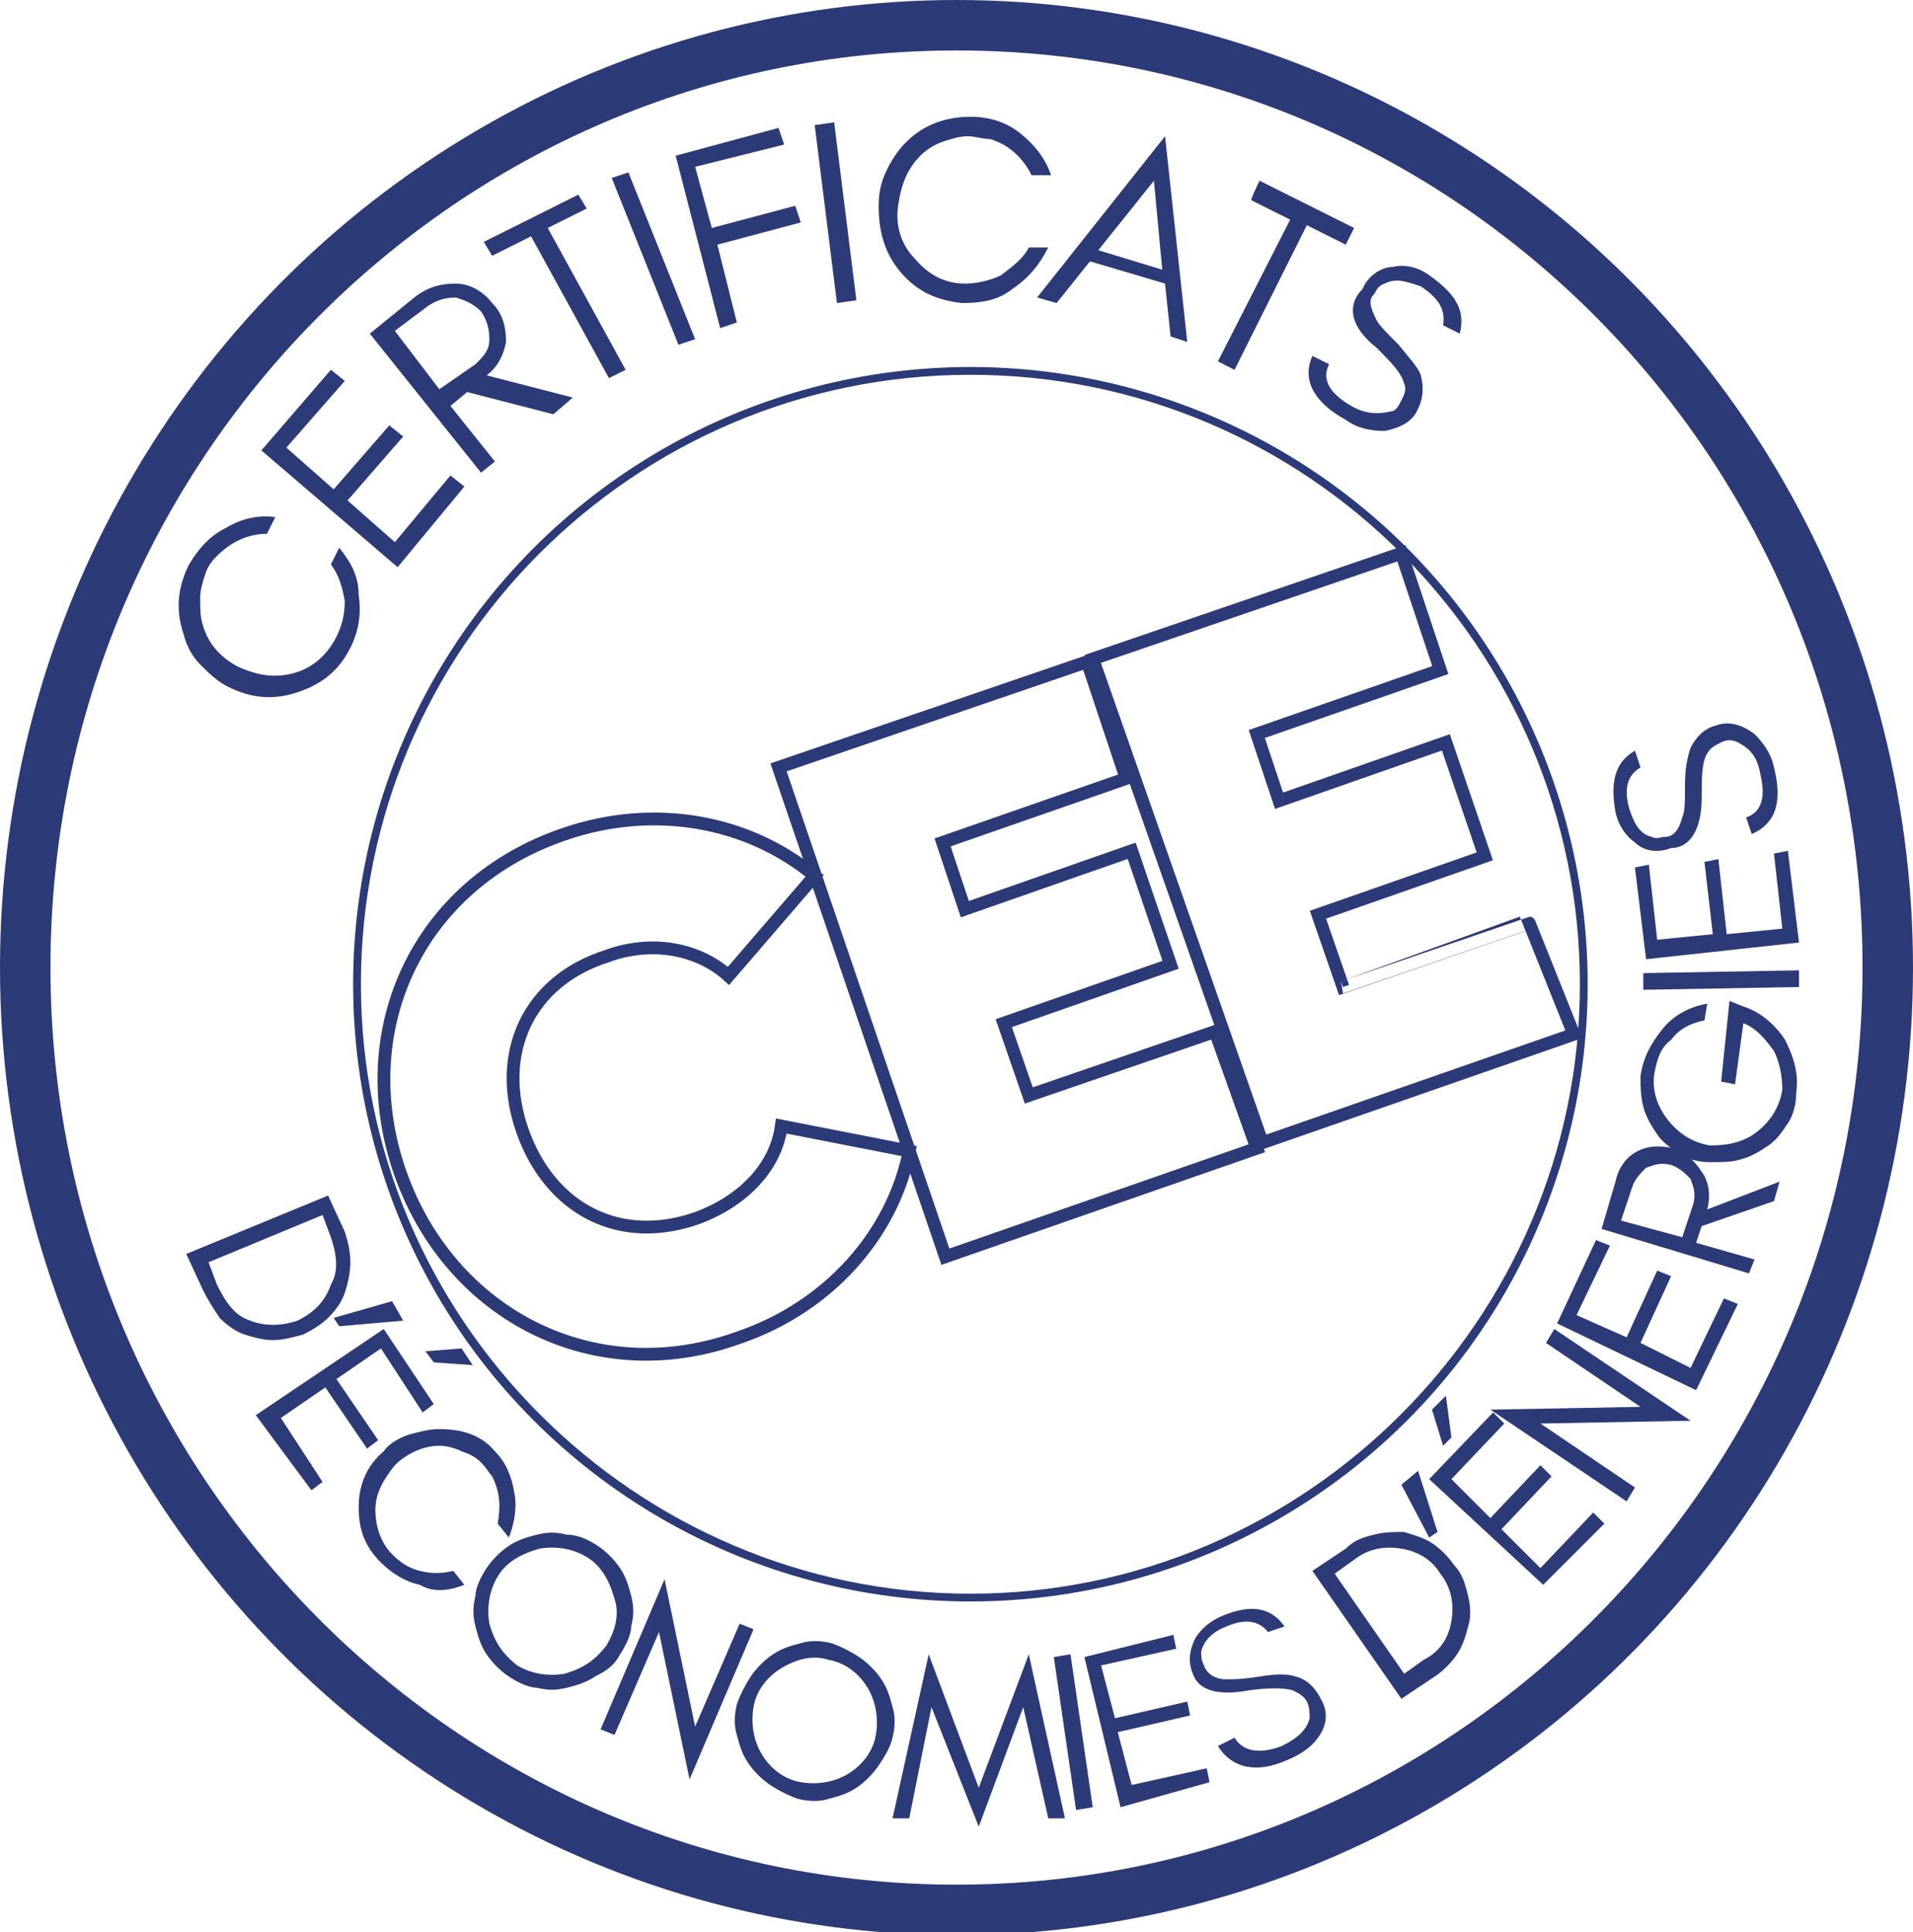 <svg xmlns="http://www.w3.org/2000/svg" xmlns:xlink="http://www.w3.org/1999/xlink" id="Calque_2_00000090999925732115401400000014271897755259301808_" x="0px" y="0px" viewBox="0 0 68.8 69.5" style="enable-background:new 0 0 68.8 69.5;" xml:space="preserve"><style type="text/css">	.st0{fill:none;stroke:#2C3A77;stroke-width:0.46;stroke-miterlimit:10;}	.st1{clip-path:url(#SVGID_00000115496344390064682490000003547459393732959362_);}	.st2{clip-path:url(#SVGID_00000084507781378060405210000005988111124835885990_);}	.st3{fill:none;stroke:#2C3A77;stroke-width:3.63;stroke-miterlimit:10;}	.st4{fill:#2C3A77;}	.st5{clip-path:url(#SVGID_00000041260674843886436830000003490940945316939198_);}	.st6{clip-path:url(#SVGID_00000183957206585231089560000018396848345916421557_);}	.st7{fill:none;stroke:#2C3A77;stroke-width:0.56;stroke-miterlimit:10;}</style><g id="Calque_1-2">	<path class="st0" d="M26.6,48.1c3.2-1.1,5.5-3.7,6.1-6.7l-4.6-0.9c-0.2,1.5-1.4,2.7-3,3.3c-2.8,1-5.3-0.3-6.3-3.1s0.2-5.4,3-6.3  c1.6-0.6,3.3-0.3,4.4,0.7l3.1-3.6c-2.4-2-5.8-2.6-9-1.5c-5.3,1.8-7.7,7.1-5.9,12.2S21.4,50,26.6,48.1z M37,39.4l-0.9-2.6l6-2.1  l-1.4-4.1l-6,2.1l-0.8-2.4l6.6-2.3l-1.4-4.2L28,27.6l6,17.6l11.2-3.9l-1.5-4.2C43.7,37.1,37,39.4,37,39.4z M48.3,35.5l-0.9-2.6  l6-2.1L52,26.7l-6,2.1l-0.8-2.4l6.6-2.3l-1.4-4.2l-11.1,3.8l6.1,17.4l11.2-3.9l-1.6-4C55,33.2,48.3,35.5,48.3,35.5z"></path>	<g>		<defs>			<rect id="SVGID_1_" width="68.8" height="69.5"></rect>		</defs>		<clipPath id="SVGID_00000098901755169410436920000003420473235468992414_">			<use xlink:href="#SVGID_1_" style="overflow:visible;"></use>		</clipPath>		<g style="clip-path:url(#SVGID_00000098901755169410436920000003420473235468992414_);">			<g>				<defs>					<ellipse id="SVGID_00000065059497511526005760000018395733056511129791_" cx="34.4" cy="34.8" rx="34.4" ry="34.8"></ellipse>				</defs>				<clipPath id="SVGID_00000022539705544705743770000012145085437296817597_">					<use xlink:href="#SVGID_00000065059497511526005760000018395733056511129791_" style="overflow:visible;"></use>				</clipPath>				<g style="clip-path:url(#SVGID_00000022539705544705743770000012145085437296817597_);">					<path class="st3" d="M34.4,0C15.4,0,0,15.6,0,34.8s15.4,34.8,34.4,34.8S68.8,54,68.8,34.8C68.8,15.5,53.4,0,34.4,0z"></path>				</g>			</g>		</g>	</g>	<path class="st4" d="M12.2,19.7l-0.3,0.6c0.3,0.4,0.4,0.8,0.5,1.3c0,0.5-0.1,0.9-0.3,1.3c-0.3,0.6-0.8,1.1-1.5,1.3  c-0.7,0.2-1.3,0.1-2-0.2c-0.6-0.3-1.1-0.8-1.3-1.5c-0.1-0.3-0.1-0.6-0.1-1c0-0.3,0.1-0.6,0.2-0.9s0.3-0.5,0.4-0.6  c0.5-0.5,1.1-0.8,1.8-0.8l0.3-0.6c-0.7-0.1-1.3,0.1-1.8,0.4c-0.6,0.3-1,0.8-1.3,1.3c-0.4,0.8-0.5,1.6-0.2,2.5  c0.1,0.4,0.3,0.8,0.6,1.1c0.3,0.3,0.6,0.6,1,0.8c0.8,0.4,1.6,0.5,2.5,0.2s1.5-0.8,1.9-1.6c0.3-0.6,0.4-1.2,0.3-1.9  C12.9,20.7,12.6,20.2,12.2,19.7z"></path>	<path class="st4" d="M16.7,17.5l-0.5-0.4l-2,2.4L12.5,18l2-2.3L14,15.3l-2,2.3l-1.7-1.5l2.1-2.4l-0.5-0.4l-2.5,2.9l4.9,4.2  C14.3,20.4,16.7,17.5,16.7,17.5z"></path>	<path class="st4" d="M15.8,14l-1.6-2.1l1.2-0.9c0.3-0.2,0.6-0.3,1-0.3c0.3,0.1,0.6,0.2,0.9,0.5c0.2,0.3,0.3,0.6,0.3,1  s-0.2,0.6-0.5,0.9C17.1,13.1,15.8,14,15.8,14z M17.7,10.9c-0.3-0.4-0.8-0.7-1.3-0.7s-1,0.1-1.5,0.5L13.3,12l4,5l0.5-0.4l-1.6-2  l0.6-0.5l3.1,0.8l0.7-0.6l-3.1-0.8c0.4-0.3,0.6-0.7,0.7-1.2C18.2,11.8,18.1,11.3,17.7,10.9z"></path>	<path class="st4" d="M17.7,9.2l1.4-0.7l2.8,5.1l0.6-0.3l-2.8-5.1l1.4-0.7L20.8,7l-1.4,0.7L18.8,8l-1.4,0.7  C17.4,8.7,17.7,9.2,17.7,9.2z"></path>	<path class="st4" d="M25,12.2l-2.4-6L22,6.4l2.4,6L25,12.2z"></path>	<path class="st4" d="M28.2,5.2L28,4.6l-3.7,1l1.6,6.2l0.6-0.2l-0.7-2.8l3-0.8l-0.2-0.6l-3,0.8L25,6C25,6,28.2,5.2,28.2,5.2z"></path>	<path class="st4" d="M30.8,10.8L30,4.4l-0.7,0.1l0.8,6.4C30.1,10.9,30.8,10.8,30.8,10.8z"></path>	<path class="st4" d="M37.7,8.9H37c-0.2,0.4-0.6,0.7-1,1c-0.4,0.2-0.9,0.3-1.3,0.3c-0.7,0-1.3-0.3-1.8-0.9c-0.5-0.5-0.7-1.2-0.6-1.9  s0.3-1.3,0.8-1.8c0.2-0.2,0.5-0.4,0.8-0.5s0.6-0.2,0.9-0.2S35.3,5,35.6,5c0.7,0.2,1.2,0.7,1.5,1.3h0.7c-0.2-0.6-0.6-1.1-1.1-1.5  s-1.1-0.6-1.8-0.6c-0.9,0-1.7,0.3-2.3,0.9c-0.3,0.3-0.5,0.6-0.7,1s-0.3,0.8-0.3,1.3c0,0.9,0.2,1.7,0.8,2.4c0.6,0.7,1.3,1,2.2,1.1  c0.7,0,1.3-0.1,1.8-0.5C37,10,37.4,9.5,37.7,8.9z"></path>	<path class="st4" d="M39.5,9l2-2.5l0.3,3.2L39.5,9z M42.7,12.3l-0.8-7.4l-4.6,5.8l0.7,0.2l1.2-1.5l2.7,0.8l0.2,1.9  C42.1,12.1,42.7,12.3,42.7,12.3z"></path>	<path class="st4" d="M45,7.2l1.4,0.7L43.8,13l0.6,0.3L47,8.1l1.4,0.7l0.3-0.6l-1.4-0.7l-0.6-0.3l-1.4-0.7C45.3,6.5,45,7.1,45,7.2z"></path>	<path class="st4" d="M10.9,48c0.4-0.2,0.7-0.4,0.9-0.6c0.3-0.3,0.5-0.6,0.6-0.9s0.2-0.7,0.2-1.1s-0.1-0.8-0.2-1.1L11.8,43l-5.1,2.1  l0.6,1.3c0.2,0.4,0.4,0.7,0.6,1c0.3,0.3,0.6,0.5,0.9,0.6s0.7,0.2,1,0.2C10.2,48.2,10.5,48.1,10.9,48z M10.7,47.5  c-0.6,0.2-1.2,0.2-1.7,0c-0.6-0.2-0.9-0.7-1.2-1.3l-0.3-0.8l4.1-1.7l0.3,0.8c0.2,0.6,0.3,1.2,0,1.7C11.7,46.8,11.3,47.2,10.7,47.5z  "></path>	<path class="st4" d="M14.5,47.5l-0.4-0.7L12,47.4l0.2,0.3C12.2,47.7,14.5,47.5,14.5,47.5z"></path>	<path class="st4" d="M11.2,53.6l0.4-0.3L10.1,51l1.6-1.1l1.5,2.2l0.4-0.3l-1.5-2.2l1.6-1.1l1.5,2.3l0.4-0.3l-1.8-2.7l-4.6,3.1  C9.2,50.9,11.2,53.6,11.2,53.6z M17,49.1l-0.4-0.6l-1.3,0.1l0.3,0.4L17,49.1z"></path>	<path class="st4" d="M16.7,57l-0.4-0.5c-0.4,0.1-0.8,0.1-1.2,0s-0.7-0.3-1-0.6c-0.4-0.4-0.6-1-0.6-1.6s0.3-1.1,0.7-1.6  c0.4-0.4,1-0.7,1.6-0.7c0.3,0,0.6,0.1,0.8,0.2c0.3,0.1,0.5,0.2,0.7,0.4s0.3,0.4,0.4,0.5c0.3,0.6,0.3,1.1,0.2,1.7l0.4,0.5  c0.2-0.5,0.3-1.1,0.2-1.6c-0.1-0.6-0.3-1.1-0.7-1.5c-0.5-0.6-1.2-0.8-2-0.8c-0.4,0-0.7,0.1-1.1,0.2c-0.3,0.1-0.7,0.3-0.9,0.6  c-0.6,0.5-0.9,1.2-0.9,2s0.2,1.4,0.8,2c0.4,0.4,0.9,0.7,1.4,0.8C15.6,57.3,16.2,57.2,16.7,57z"></path>	<path class="st4" d="M21.8,59.2c-0.4,0.5-0.8,0.8-1.5,1c-0.6,0.1-1.2,0-1.7-0.3c-0.5-0.4-0.8-0.8-1-1.5c-0.1-0.6,0-1.2,0.3-1.7  s0.8-0.8,1.5-1c0.6-0.1,1.2,0,1.7,0.3s0.8,0.8,1,1.5C22.3,58.1,22.1,58.7,21.8,59.2z M22.3,59.5c0.2-0.3,0.4-0.7,0.4-1  c0.1-0.4,0.1-0.7,0-1.1s-0.2-0.7-0.4-1s-0.5-0.6-0.8-0.8s-0.7-0.4-1.1-0.4c-0.4-0.1-0.7-0.1-1.1,0s-0.7,0.2-1,0.4s-0.6,0.5-0.8,0.8  s-0.4,0.7-0.4,1c-0.1,0.4-0.1,0.7,0,1.1s0.2,0.7,0.4,1s0.5,0.6,0.8,0.8s0.7,0.4,1,0.4c0.4,0.1,0.7,0.1,1.1,0s0.7-0.2,1-0.4  C21.8,60.1,22.1,59.9,22.3,59.5z"></path>	<path class="st4" d="M23.7,58.7l1.1,5.3l2.3-5.4l-0.5-0.2L25,62.1l-1.1-5.3l-2.3,5.4l0.5,0.2L23.7,58.7z"></path>	<path class="st4" d="M31.5,62.4c-0.1,0.6-0.5,1.1-1,1.4c-0.5,0.3-1.1,0.4-1.7,0.3s-1.1-0.5-1.4-1S27,62,27.1,61.4  c0.1-0.6,0.5-1.1,1-1.4s1.1-0.5,1.7-0.3c0.6,0.1,1.1,0.5,1.4,1S31.6,61.8,31.5,62.4z M32.1,62.5c0.1-0.4,0.1-0.8,0-1.1  c-0.1-0.4-0.2-0.7-0.4-1s-0.5-0.6-0.8-0.8s-0.7-0.4-1-0.5c-0.4-0.1-0.8-0.1-1.1,0c-0.4,0.1-0.7,0.2-1,0.4S27.2,60,27,60.3  s-0.4,0.7-0.5,1c-0.1,0.4-0.1,0.8,0,1.1c0.1,0.4,0.2,0.7,0.4,1s0.5,0.6,0.8,0.8s0.7,0.4,1,0.5c0.4,0.1,0.8,0.1,1.1,0  c0.4-0.1,0.7-0.2,1-0.4s0.6-0.5,0.8-0.8C31.8,63.2,32,62.9,32.1,62.5z"></path>	<path class="st4" d="M37.7,65.4h0.6L37,59.5l-1.8,4.8l-1.8-4.8l-1.3,5.9h0.6l0.8-4l1.7,4.3l1.6-4.3C36.8,61.4,37.7,65.4,37.7,65.4z  "></path>	<path class="st4" d="M39.3,65l-0.8-5.5l-0.6,0.1l0.8,5.5L39.3,65z"></path>	<path class="st4" d="M43.5,64.1l-0.1-0.5l-2.7,0.6l-0.5-1.9l2.6-0.6l-0.1-0.5l-2.6,0.6l-0.5-1.9l2.7-0.6l-0.1-0.5L39,59.6l1.3,5.4  C40.3,65,43.5,64.1,43.5,64.1z"></path>	<path class="st4" d="M44.9,60.8c0.7-0.1,1.3-0.1,1.6,0c0.2,0.1,0.4,0.2,0.5,0.4s0.1,0.4,0.1,0.6c-0.1,0.4-0.4,0.7-1,1  c-0.8,0.3-1.4,0.2-1.7-0.3l-0.6,0.3c0.5,0.8,1.4,1,2.5,0.5c0.5-0.2,0.9-0.5,1.1-0.8c0.3-0.4,0.4-0.9,0.1-1.4  c-0.2-0.4-0.5-0.7-0.9-0.8c-0.3-0.1-0.7-0.1-1.3,0s-1,0.1-1.2,0.1c-0.4,0-0.7-0.2-0.8-0.5c-0.1-0.2-0.1-0.3-0.1-0.5  c0.1-0.4,0.4-0.7,0.9-0.9c0.7-0.3,1.2-0.2,1.5,0.2l0.6-0.2c-0.5-0.7-1.2-0.8-2.2-0.4c-0.5,0.2-0.8,0.5-1,0.8  c-0.2,0.4-0.3,0.8-0.1,1.3C43.1,60.8,43.8,61,44.9,60.8z"></path>	<path class="st4" d="M52.3,56.3c-0.2-0.3-0.5-0.6-0.8-0.8s-0.7-0.3-1-0.4c-0.4,0-0.7,0-1.1,0.1c-0.4,0.1-0.7,0.2-1,0.5l-1.2,0.8  l3.2,4.6l1.2-0.8c0.3-0.2,0.6-0.5,0.8-0.8s0.3-0.6,0.4-1c0.1-0.3,0.1-0.7,0-1.1C52.7,57,52.6,56.6,52.3,56.3z M51.8,56.6  c0.4,0.5,0.5,1.1,0.4,1.7s-0.4,1.1-1,1.4l-0.7,0.5L48,56.6l0.7-0.5c0.5-0.4,1.1-0.5,1.7-0.4C51,55.8,51.5,56.1,51.8,56.6z"></path>	<path class="st4" d="M51,52.9l-0.6,0.5l1,1.9l0.3-0.2L51,52.9z"></path>	<path class="st4" d="M57.7,54.8l-0.4-0.4l-1.9,2L54,55l1.8-1.9l-0.4-0.4l-1.8,1.9l-1.4-1.4l1.9-2l-0.4-0.4l-2.3,2.4l4.1,3.8  C55.5,57,57.7,54.8,57.7,54.8z M52,50.2l-0.5,0.5l0.4,1.3l0.3-0.3L52,50.2z"></path>	<path class="st4" d="M55.4,51.2l5.4-0.1l-4.9-3.3l-0.3,0.5l3.4,2.3l-5.4,0.1l4.9,3.3l0.3-0.5L55.4,51.2z"></path>	<path class="st4" d="M62.5,46.9L62,46.7l-1.2,2.5L59,48.3l1.1-2.4l-0.5-0.2l-1.1,2.4l-1.8-0.8l1.2-2.5l-0.5-0.2l-1.4,3l5,2.4  L62.5,46.9z"></path>	<path class="st4" d="M60.5,44.5l-2.2-0.6l0.4-1.2c0.1-0.3,0.3-0.5,0.5-0.7c0.3-0.1,0.5-0.2,0.9-0.1c0.3,0.1,0.5,0.3,0.7,0.5  c0.1,0.3,0.2,0.5,0.1,0.9C60.9,43.3,60.5,44.5,60.5,44.5z M60.2,41.3c-0.5-0.1-0.9-0.1-1.3,0.1c-0.4,0.2-0.7,0.6-0.8,1.1l-0.5,1.7  l5.3,1.6l0.2-0.5L61,44.7l0.2-0.6l2.6-0.9l0.2-0.7l-2.6,1c0.1-0.4,0.1-0.8-0.1-1.2C61,41.8,60.7,41.5,60.2,41.3z"></path>	<path class="st4" d="M62.2,36l-0.3,2.9l0.5,0.1l0.3-2.2c0.5,0.2,0.8,0.6,1.1,1c0.2,0.4,0.3,0.9,0.3,1.4c-0.1,0.6-0.4,1.1-0.9,1.5  s-1.1,0.5-1.7,0.5c-0.6-0.1-1.1-0.4-1.5-0.9s-0.6-1.1-0.5-1.7c0.1-0.5,0.2-0.9,0.6-1.2c0.3-0.4,0.7-0.6,1.2-0.7l0.1-0.6  c-0.6,0.1-1.2,0.4-1.6,0.9c-0.4,0.5-0.7,1-0.8,1.7c0,0.4,0,0.7,0.1,1.1s0.3,0.7,0.5,1s0.5,0.5,0.8,0.7s0.7,0.3,1.1,0.3  s0.8,0,1.1-0.1c0.4-0.1,0.7-0.3,1-0.5s0.5-0.5,0.7-0.8s0.3-0.7,0.3-1.1c0.1-0.7-0.1-1.3-0.4-1.9c-0.4-0.6-0.9-1-1.5-1.2L62.2,36  L62.2,36z"></path>	<path class="st4" d="M64.7,34.9L59.1,35v0.6l5.6-0.1V34.9z"></path>	<path class="st4" d="M64.3,30.6l-0.5,0.1l0.3,2.7l-2,0.2l-0.3-2.7L61.3,31l0.3,2.6l-2,0.2l-0.3-2.7l-0.5,0.1l0.4,3.3l5.5-0.6  C64.7,33.9,64.3,30.6,64.3,30.6z"></path>	<path class="st4" d="M61.2,28.7c0-0.7,0-1.3,0.2-1.6c0.1-0.2,0.3-0.3,0.5-0.4s0.4-0.1,0.6,0c0.4,0.2,0.7,0.5,0.8,1.1  c0.2,0.8,0.1,1.4-0.5,1.6L63,30c0.9-0.4,1.1-1.2,0.8-2.4c-0.1-0.5-0.4-0.9-0.7-1.2c-0.4-0.3-0.9-0.5-1.4-0.3  c-0.4,0.1-0.7,0.4-0.9,0.8c-0.1,0.3-0.2,0.7-0.2,1.3s0,1-0.1,1.2c-0.1,0.4-0.3,0.7-0.6,0.7c-0.2,0-0.3,0.1-0.5,0  c-0.4-0.1-0.6-0.4-0.8-1c-0.2-0.7-0.1-1.2,0.4-1.5L58.8,27c-0.7,0.4-0.9,1.1-0.7,2.2c0.1,0.5,0.4,0.9,0.7,1.1  c0.3,0.3,0.8,0.4,1.3,0.2C60.8,30.5,61.2,29.8,61.2,28.7z"></path>	<g>		<defs>			<rect id="SVGID_00000050652530716982673430000011754288764136566159_" x="12.7" y="13.2" width="44.5" height="44.5"></rect>		</defs>		<clipPath id="SVGID_00000008150591321404724900000010171079355835851155_">			<use xlink:href="#SVGID_00000050652530716982673430000011754288764136566159_" style="overflow:visible;"></use>		</clipPath>		<g style="clip-path:url(#SVGID_00000008150591321404724900000010171079355835851155_);">			<g>				<defs>					<circle id="SVGID_00000061461813413637353420000013138039028382189744_" cx="34.9" cy="35.4" r="22.2"></circle>				</defs>				<clipPath id="SVGID_00000057139912919972922620000016662325329532156313_">					<use xlink:href="#SVGID_00000061461813413637353420000013138039028382189744_" style="overflow:visible;"></use>				</clipPath>				<g style="clip-path:url(#SVGID_00000057139912919972922620000016662325329532156313_);">					<path class="st7" d="M34.9,13.2c-12.3,0-22.2,10-22.2,22.2s10,22.2,22.2,22.2s22.2-10,22.2-22.2S47.2,13.2,34.9,13.2z"></path>				</g>			</g>		</g>	</g>	<path class="st4" d="M49.5,12.5c0.5,0.5,0.9,0.9,1,1.3c0.1,0.2,0,0.4-0.1,0.6c-0.1,0.2-0.2,0.4-0.4,0.4c-0.4,0.1-0.9,0.1-1.4-0.2  c-0.7-0.4-1.1-0.9-0.8-1.5l-0.6-0.3c-0.4,0.9,0.1,1.7,1.2,2.3c0.4,0.3,0.9,0.4,1.4,0.4c0.5-0.1,1-0.3,1.2-0.8  c0.2-0.4,0.2-0.8,0.1-1.2c-0.1-0.3-0.4-0.6-0.8-1.1c-0.4-0.4-0.7-0.7-0.8-0.9c-0.2-0.4-0.3-0.7-0.1-0.9c0.1-0.1,0.1-0.3,0.4-0.4  c0.4-0.2,0.7-0.1,1.3,0.1c0.6,0.4,0.9,0.8,0.8,1.4l0.6,0.3c0.2-0.8-0.1-1.4-1.1-2.1c-0.4-0.3-0.9-0.4-1.3-0.3  c-0.4,0-0.9,0.3-1.1,0.8C48.4,11,48.6,11.8,49.5,12.5z"></path></g></svg>